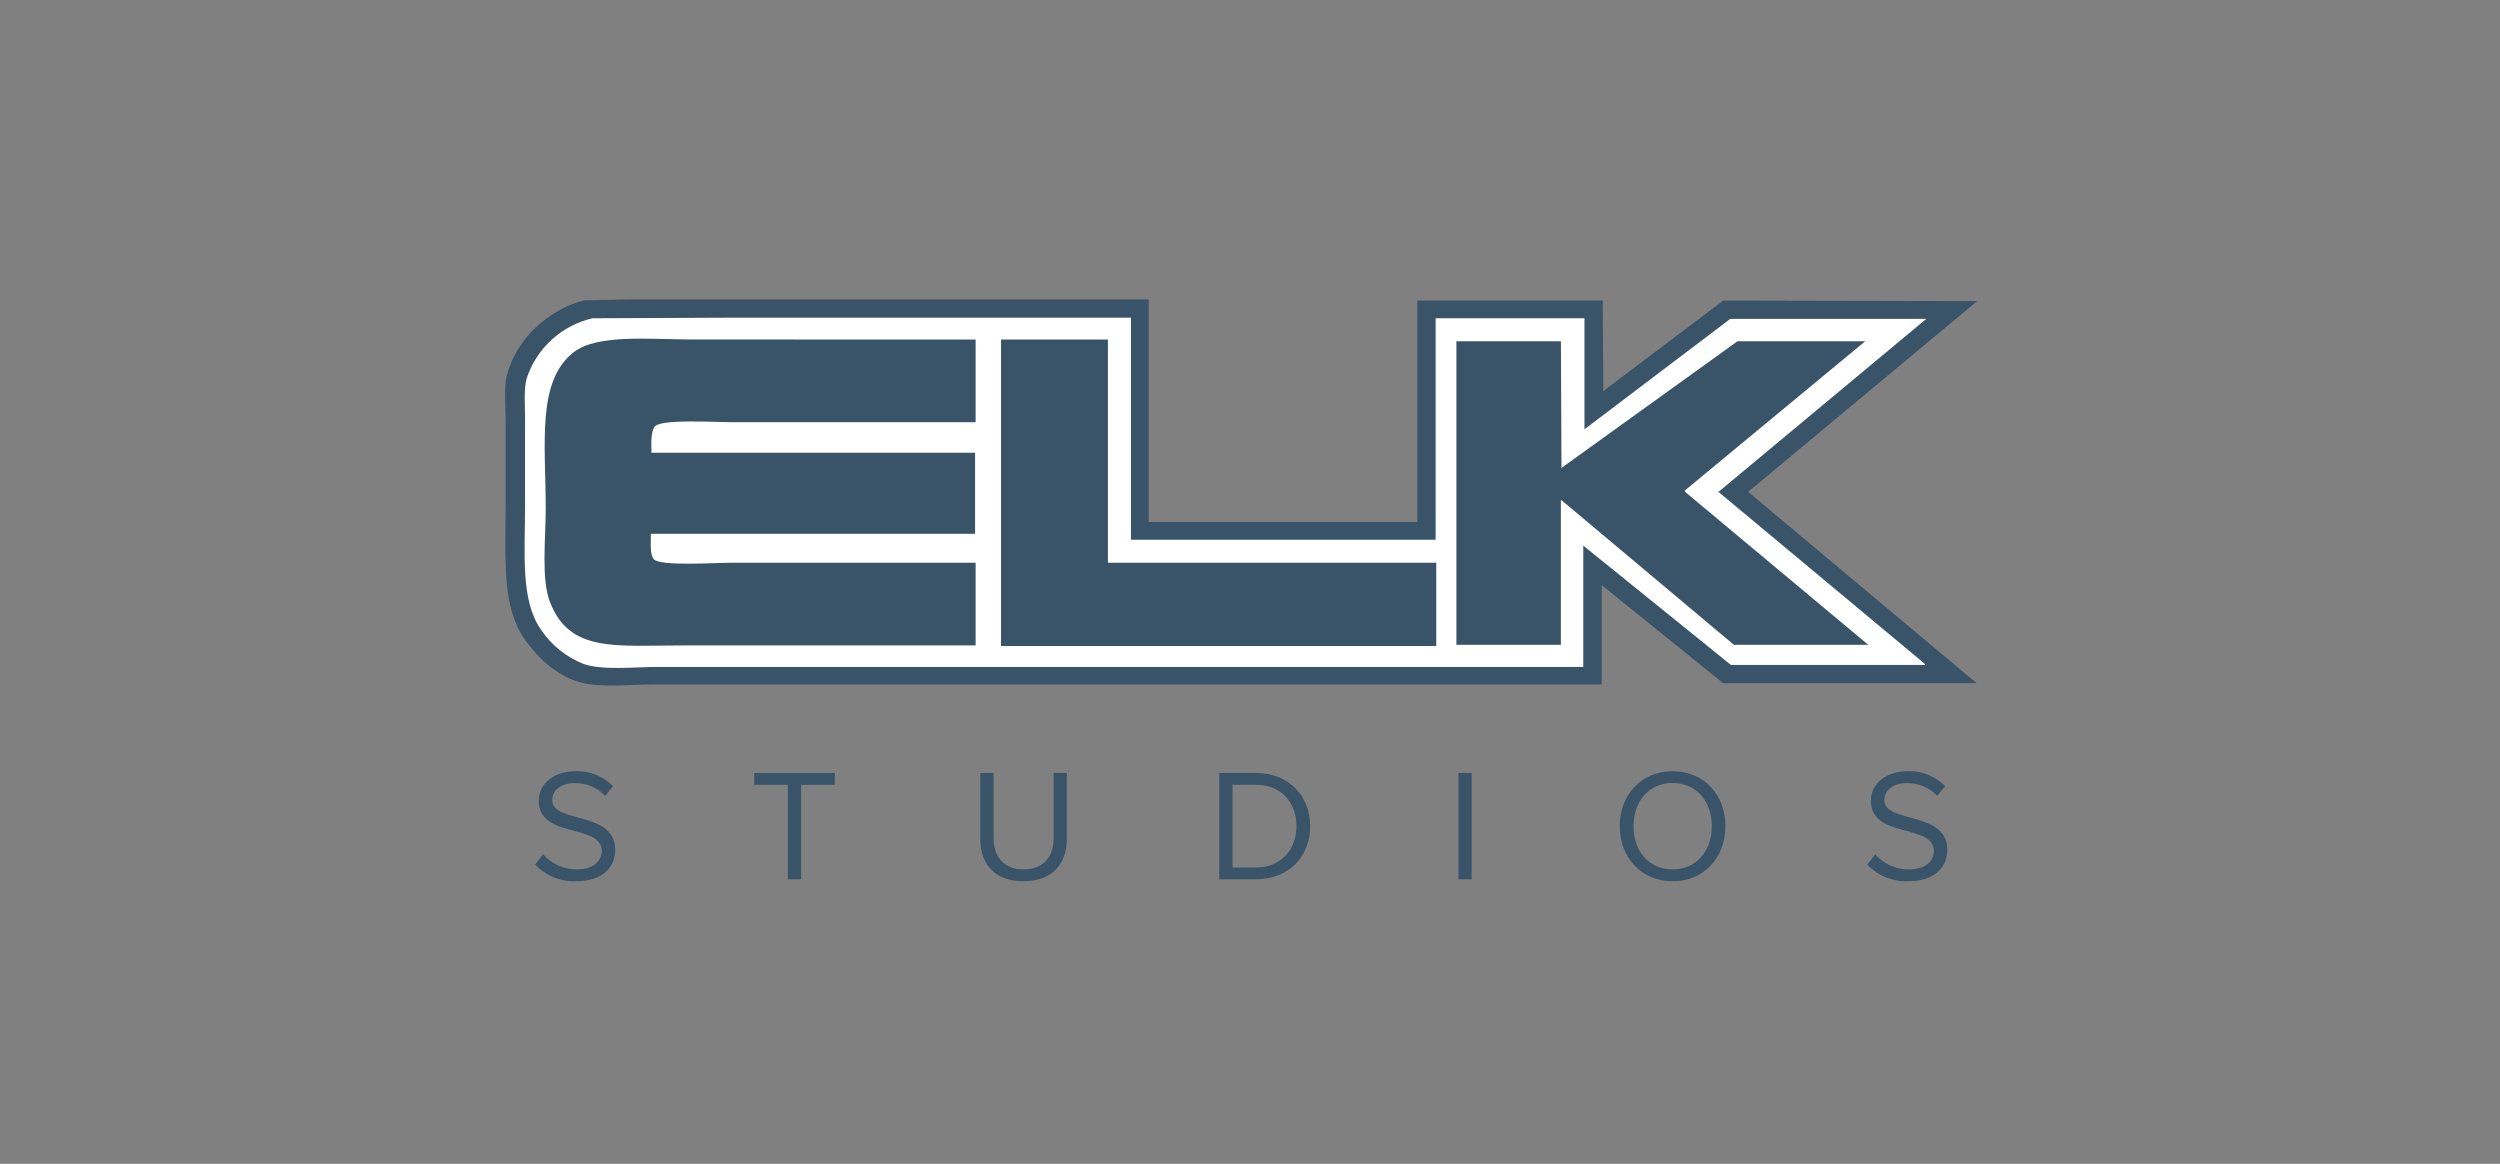 <svg width="116" height="54" viewBox="0 0 116 54" fill="none" xmlns="http://www.w3.org/2000/svg">
<rect x="0" y="0" width="116" height="54" fill="#808080" stroke="none"/>
<path d="M26.725 40.889C28.057 40.889 28.546 40.149 28.546 39.438C28.546 37.598 25.623 38.232 25.623 37.122C25.623 36.656 26.053 36.337 26.645 36.337C26.912 36.328 27.178 36.376 27.425 36.478C27.672 36.58 27.894 36.734 28.076 36.93L28.446 36.478C28.219 36.247 27.947 36.066 27.646 35.947C27.346 35.827 27.024 35.771 26.7 35.784C25.724 35.784 24.998 36.346 24.998 37.159C24.998 38.921 27.921 38.209 27.921 39.483C27.921 39.867 27.639 40.341 26.76 40.341C26.465 40.343 26.172 40.282 25.903 40.161C25.634 40.04 25.394 39.862 25.201 39.64L24.831 40.114C25.072 40.372 25.366 40.575 25.693 40.708C26.02 40.842 26.372 40.904 26.725 40.889Z" fill="#395368"/>
<path d="M37.17 40.8V36.413H38.737V35.865H34.996V36.413H36.557V40.8H37.17Z" fill="#395368"/>
<path d="M47.484 40.888C48.822 40.888 49.503 40.103 49.503 38.875V35.865H48.89V38.869C48.89 39.772 48.401 40.34 47.492 40.34C46.583 40.34 46.1 39.77 46.1 38.869V35.865H45.487V38.883C45.471 40.097 46.151 40.888 47.484 40.888Z" fill="#395368"/>
<path d="M58.262 40.8C59.8 40.8 60.792 39.742 60.792 38.336C60.792 36.93 59.8 35.865 58.262 35.865H56.576V40.8H58.262ZM58.262 40.253H57.189V36.413H58.262C59.488 36.413 60.156 37.271 60.156 38.336C60.156 39.4 59.461 40.253 58.262 40.253Z" fill="#395368"/>
<path d="M68.287 40.8V35.865H67.674V40.8H68.287Z" fill="#395368"/>
<path d="M77.608 40.889C79.065 40.889 80.06 39.793 80.06 38.336C80.06 36.879 79.061 35.784 77.608 35.784C76.155 35.784 75.156 36.879 75.156 38.336C75.156 39.793 76.159 40.889 77.608 40.889ZM77.608 40.341C76.498 40.341 75.795 39.483 75.795 38.336C75.795 37.19 76.498 36.331 77.608 36.331C78.718 36.331 79.429 37.188 79.429 38.336C79.429 39.485 78.71 40.341 77.608 40.341Z" fill="#395368"/>
<path d="M88.535 40.889C89.868 40.889 90.356 40.149 90.356 39.438C90.356 37.598 87.434 38.232 87.434 37.122C87.434 36.656 87.863 36.337 88.456 36.337C88.723 36.328 88.989 36.376 89.236 36.478C89.482 36.58 89.704 36.734 89.886 36.93L90.256 36.478C90.03 36.247 89.758 36.066 89.457 35.947C89.156 35.827 88.834 35.771 88.511 35.784C87.534 35.784 86.809 36.346 86.809 37.159C86.809 38.921 89.731 38.209 89.731 39.483C89.731 39.867 89.449 40.341 88.57 40.341C88.275 40.343 87.983 40.282 87.714 40.161C87.445 40.04 87.205 39.862 87.011 39.64L86.641 40.114C86.882 40.372 87.177 40.575 87.504 40.708C87.831 40.842 88.183 40.904 88.535 40.889Z" fill="#395368"/>
<path fill-rule="evenodd" clip-rule="evenodd" d="M53.298 13.891V24.221H65.764V13.946H74.367C74.377 15.352 74.386 16.759 74.394 18.166L74.475 18.084L79.958 13.946L91.795 13.972H91.74L81.113 22.823L91.717 31.701H79.958L74.32 27.151V31.756H30.418C29.296 31.756 27.79 31.931 26.856 31.645C25.777 31.314 24.919 30.485 24.334 29.645C23.292 28.143 23.459 26.058 23.459 23.508V19.372C23.459 18.742 23.38 17.965 23.515 17.426C23.778 16.453 24.344 15.589 25.131 14.959C25.703 14.474 26.377 14.125 27.103 13.938L29.241 13.891H53.298Z" fill="#395368"/>
<path fill-rule="evenodd" clip-rule="evenodd" d="M73.464 30.934V25.317L80.314 30.853H89.328L89.273 30.771L79.711 22.801H79.766L89.383 14.794H80.287L73.519 19.919V14.768H66.614V25.043H52.476V14.741H33.653L27.487 14.768C26.786 14.931 26.139 15.271 25.606 15.755C25.073 16.24 24.674 16.852 24.444 17.535C24.293 18.037 24.363 18.799 24.363 19.425V23.371C24.363 25.684 24.14 27.844 25.102 29.218C25.584 29.935 26.272 30.489 27.075 30.808C27.961 31.116 29.445 30.945 30.549 30.945H73.464V30.934Z" fill="white"/>
<path fill-rule="evenodd" clip-rule="evenodd" d="M45.269 15.754V19.59H33.954C33.21 19.59 30.684 19.437 30.392 19.782C30.187 20.026 30.222 20.563 30.228 21.008H45.244V24.769H30.2C30.2 25.177 30.146 25.723 30.337 25.948C30.62 26.283 33.163 26.111 33.925 26.111H45.269V29.947H31.734C28.559 29.947 26.421 30.299 25.514 27.92C25.105 26.857 25.322 24.991 25.322 23.618C25.322 20.602 24.882 17.667 26.638 16.329C27.739 15.489 30.195 15.752 32.118 15.752L45.269 15.754Z" fill="#395368"/>
<path fill-rule="evenodd" clip-rule="evenodd" d="M46.448 15.754H51.407V26.111H66.642V29.976H46.448V15.754Z" fill="#395368"/>
<path fill-rule="evenodd" clip-rule="evenodd" d="M67.577 15.836H72.426L72.453 21.728L72.508 21.672L80.617 15.836H86.543L78.165 22.768L78.22 22.849L86.686 29.918H80.451L72.451 23.207H72.424V29.92H67.577V15.836Z" fill="#395368"/>
</svg>

